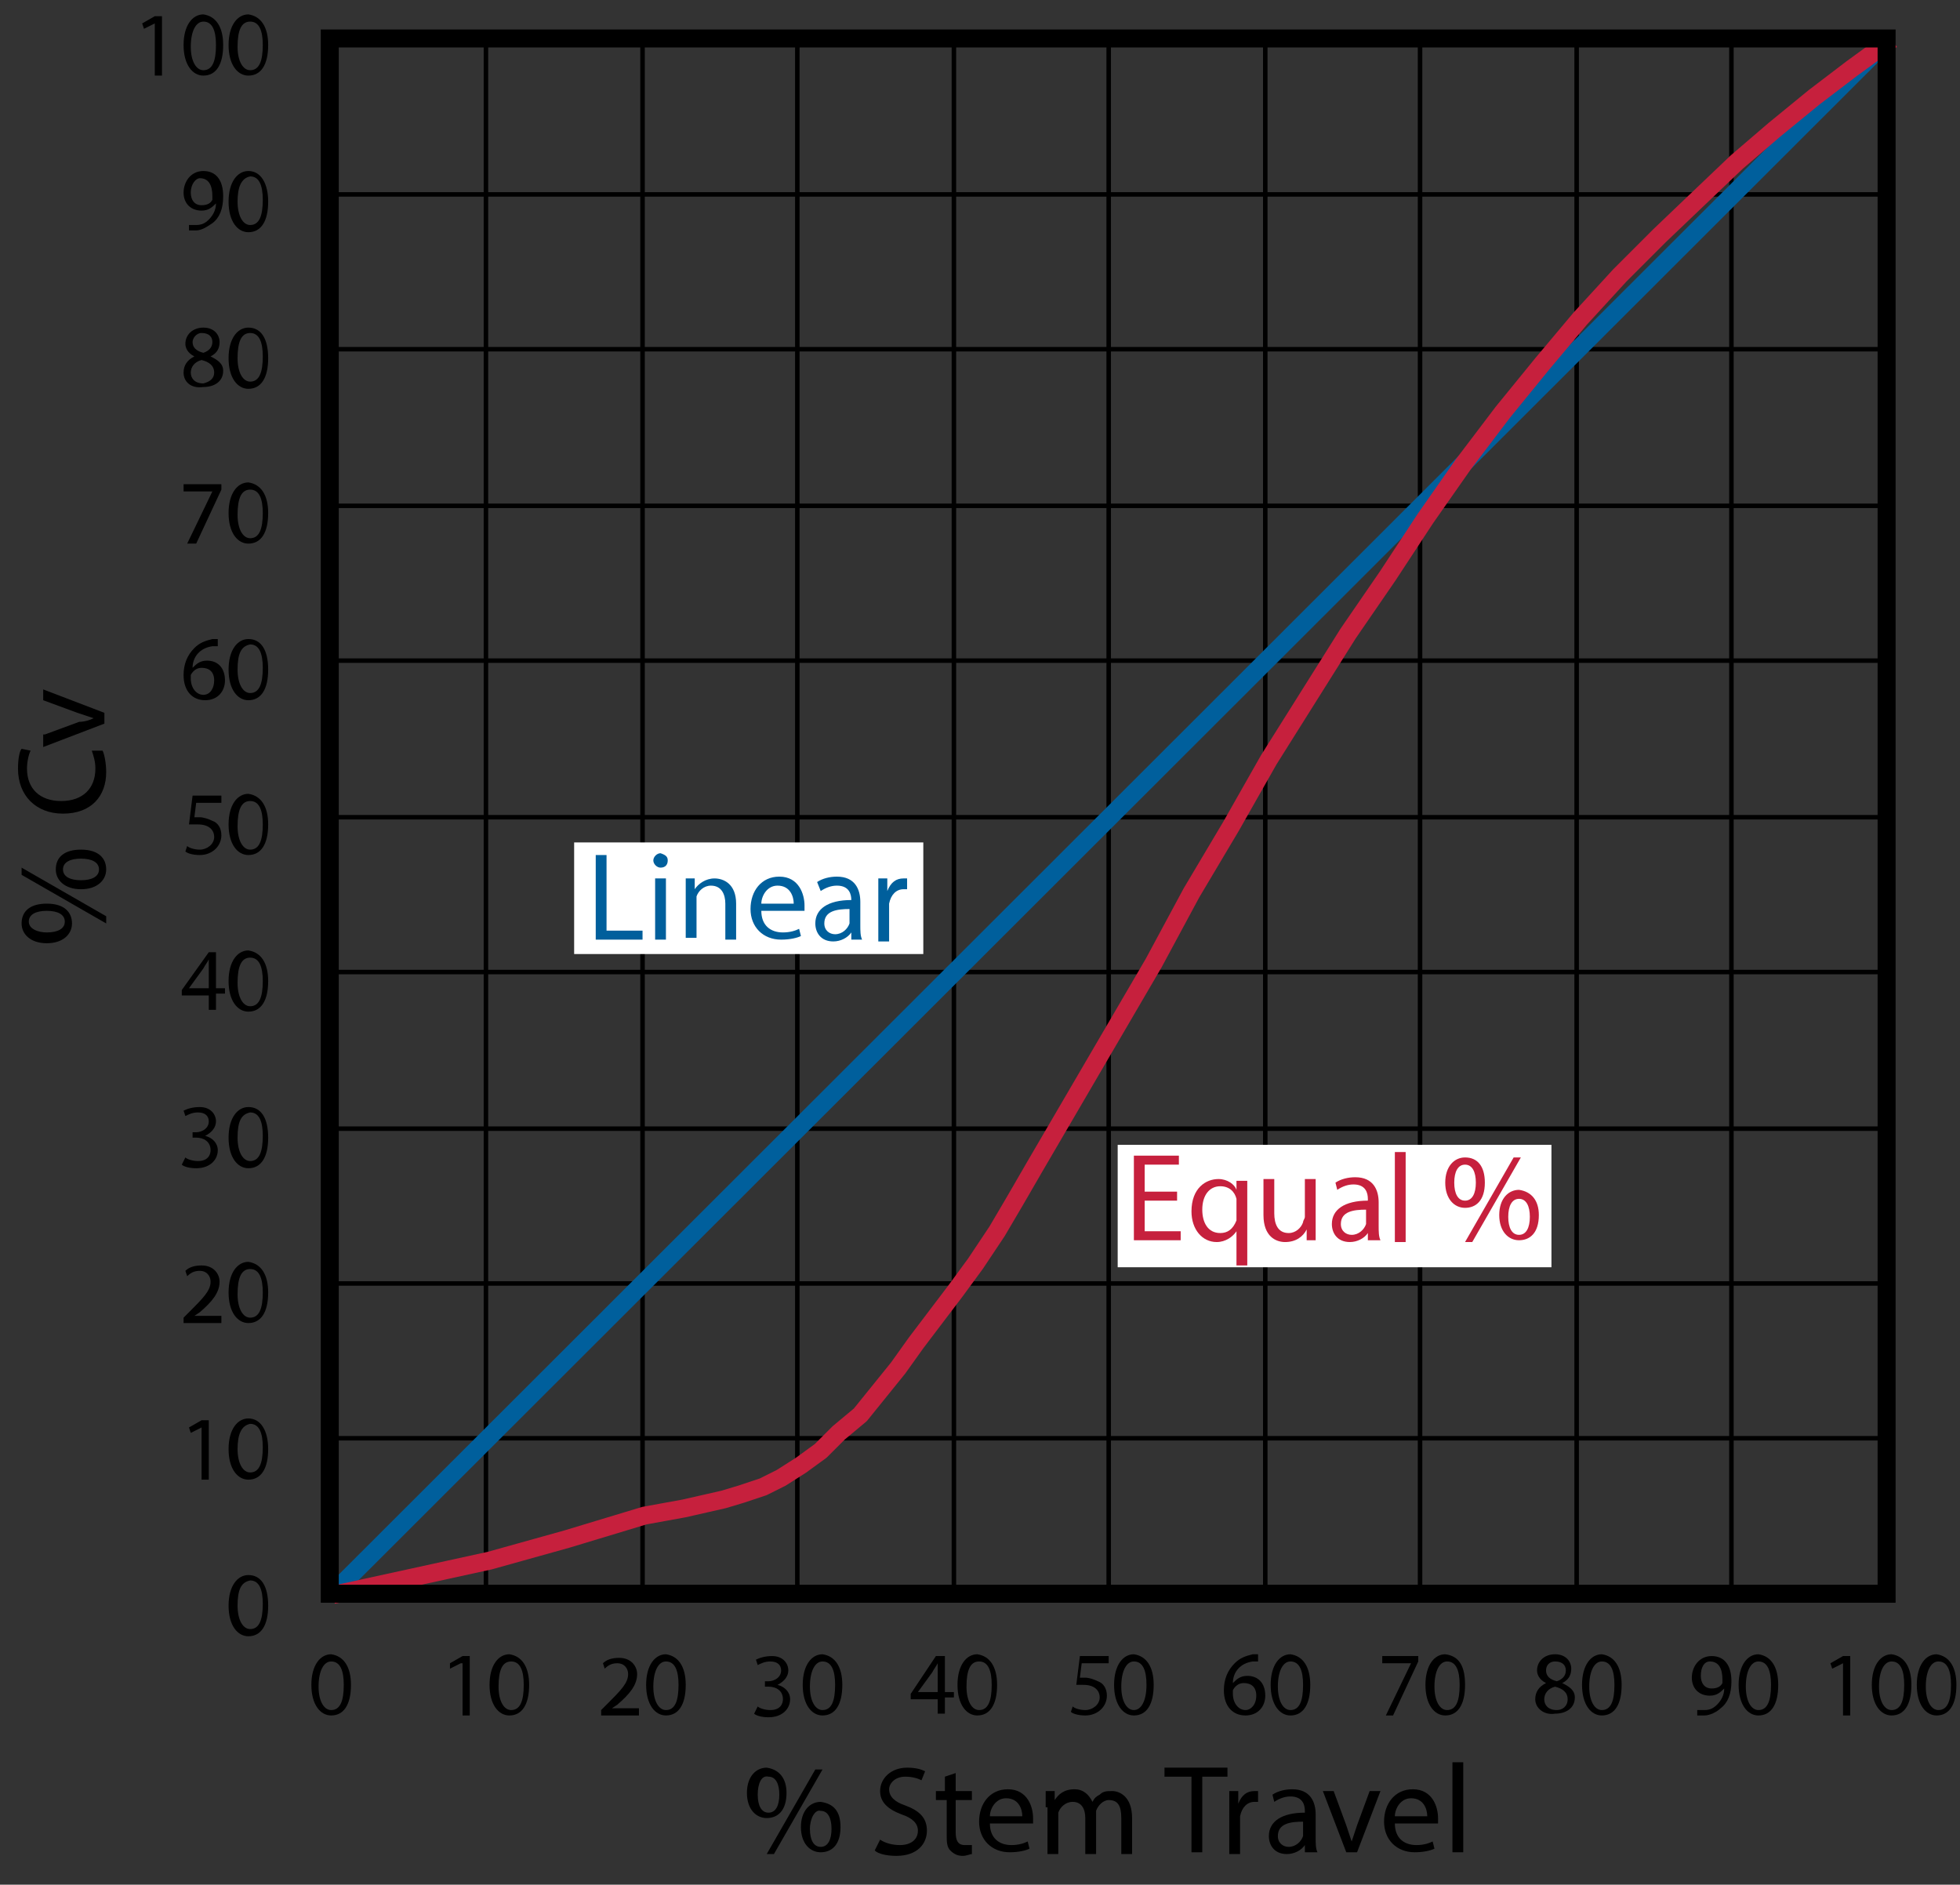 <?xml version="1.0" encoding="utf-8"?>
<!-- Generator: Adobe Illustrator 21.1.0, SVG Export Plug-In . SVG Version: 6.00 Build 0)  -->
<svg version="1.1" id="Layer_2" xmlns="http://www.w3.org/2000/svg" xmlns:xlink="http://www.w3.org/1999/xlink" x="0px" y="0px"
	 viewBox="0 0 108.9 104.7" style="enable-background:new 0 0 108.9 104.7;" xml:space="preserve">
<rect x="0" y="0" width="108.9" height="104.7" fill="#333333" stroke="none"/>
<style type="text/css">
	.st0{fill:none;stroke:#000000;stroke-width:0.25;stroke-miterlimit:10;}
	.st1{fill:none;stroke:#005F9C;stroke-miterlimit:10;}
	.st2{fill:none;stroke:#C6203D;stroke-linejoin:round;stroke-miterlimit:10;}
	.st3{fill:#FFFFFF;}
	.st4{fill:#005F9C;}
	.st5{fill:#C6203D;}
	.st6{fill:none;stroke:#000000;stroke-miterlimit:10;}
</style>
<g>
	<line class="st0" x1="104.9" y1="2.2" x2="104.9" y2="88.6"/>
	<line class="st0" x1="96.2" y1="2.2" x2="96.2" y2="88.6"/>
	<line class="st0" x1="87.6" y1="2.2" x2="87.6" y2="88.6"/>
	<line class="st0" x1="78.9" y1="2.2" x2="78.9" y2="88.6"/>
	<line class="st0" x1="70.3" y1="2.2" x2="70.3" y2="88.6"/>
	<line class="st0" x1="61.6" y1="2.2" x2="61.6" y2="88.6"/>
	<line class="st0" x1="53" y1="2.2" x2="53" y2="88.6"/>
	<line class="st0" x1="44.3" y1="2.2" x2="44.3" y2="88.6"/>
	<line class="st0" x1="35.7" y1="2.2" x2="35.7" y2="88.6"/>
	<line class="st0" x1="27" y1="2.2" x2="27" y2="88.6"/>
	<line class="st0" x1="18.4" y1="88.6" x2="18.4" y2="2.2"/>
</g>
<g>
	<line class="st0" x1="18.4" y1="2.2" x2="104.9" y2="2.2"/>
	<line class="st0" x1="104.9" y1="10.8" x2="18.4" y2="10.8"/>
	<line class="st0" x1="104.9" y1="19.4" x2="18.4" y2="19.4"/>
	<line class="st0" x1="104.9" y1="28.1" x2="18.4" y2="28.1"/>
	<line class="st0" x1="104.9" y1="36.7" x2="18.4" y2="36.7"/>
	<line class="st0" x1="104.9" y1="45.4" x2="18.4" y2="45.4"/>
	<line class="st0" x1="104.9" y1="54" x2="18.4" y2="54"/>
	<line class="st0" x1="104.9" y1="62.7" x2="18.4" y2="62.7"/>
	<line class="st0" x1="104.9" y1="71.3" x2="18.4" y2="71.3"/>
	<line class="st0" x1="104.9" y1="79.9" x2="18.4" y2="79.9"/>
	<line class="st0" x1="104.9" y1="88.6" x2="18.4" y2="88.6"/>
</g>
<line class="st1" x1="104.9" y1="2.2" x2="18.4" y2="88.6"/>
<polyline class="st2" points="18.5,88.6 27.2,86.7 31.5,85.5 35.8,84.2 36.9,84 38,83.8 40.2,83.3 41.2,83 42.4,82.6 43.4,82.1 
	44.5,81.4 45.6,80.6 46.6,79.6 47.8,78.6 49.9,76 50.9,74.6 53.1,71.7 54.2,70.2 55.4,68.4 56.4,66.7 57.5,64.8 64.1,53.5 
	66.2,49.6 68.4,45.9 70.5,42.2 72.7,38.7 74.9,35.2 77.1,32 79.2,28.8 81.3,25.8 83.5,22.9 85.7,20.2 87.8,17.7 90,15.3 92.2,13.1 
	94.4,11 96.5,9 98.6,7.2 100.8,5.4 102.9,3.8 105.1,2.2 "/>
<g>
	<path d="M14.9,89.2c0,1.1-0.4,1.7-1.1,1.7c-0.6,0-1.1-0.6-1.1-1.7c0-1.1,0.5-1.7,1.1-1.7C14.5,87.5,14.9,88.1,14.9,89.2z
		 M13.2,89.2c0,0.8,0.3,1.3,0.7,1.3c0.5,0,0.7-0.5,0.7-1.4c0-0.8-0.2-1.3-0.7-1.3C13.4,87.9,13.2,88.3,13.2,89.2z"/>
</g>
<g>
	<path d="M19.5,93.6c0,1.1-0.4,1.7-1.1,1.7c-0.6,0-1.1-0.6-1.1-1.7c0-1.1,0.5-1.7,1.1-1.7C19.1,92,19.5,92.6,19.5,93.6z M17.7,93.7
		c0,0.8,0.3,1.3,0.7,1.3c0.5,0,0.7-0.5,0.7-1.4c0-0.8-0.2-1.3-0.7-1.3C18,92.3,17.7,92.8,17.7,93.7z"/>
</g>
<g>
	<path d="M25.6,92.4L25.6,92.4l-0.6,0.3L25,92.4l0.7-0.4h0.4v3.3h-0.4V92.4z"/>
	<path d="M29.4,93.6c0,1.1-0.4,1.7-1.1,1.7c-0.6,0-1.1-0.6-1.1-1.7c0-1.1,0.5-1.7,1.1-1.7C29,92,29.4,92.6,29.4,93.6z M27.7,93.7
		c0,0.8,0.3,1.3,0.7,1.3c0.5,0,0.7-0.5,0.7-1.4c0-0.8-0.2-1.3-0.7-1.3C27.9,92.3,27.7,92.8,27.7,93.7z"/>
</g>
<g>
	<path d="M33.4,95.3V95l0.3-0.3c0.8-0.8,1.2-1.2,1.2-1.7c0-0.3-0.2-0.6-0.6-0.6c-0.3,0-0.5,0.1-0.7,0.3l-0.1-0.3
		c0.2-0.2,0.5-0.3,0.9-0.3c0.7,0,1,0.5,1,0.9c0,0.6-0.4,1.1-1.1,1.7L34,94.9v0h1.5v0.4H33.4z"/>
	<path d="M38.1,93.6c0,1.1-0.4,1.7-1.1,1.7c-0.6,0-1.1-0.6-1.1-1.7c0-1.1,0.5-1.7,1.1-1.7C37.7,92,38.1,92.6,38.1,93.6z M36.3,93.7
		c0,0.8,0.3,1.3,0.7,1.3c0.5,0,0.7-0.5,0.7-1.4c0-0.8-0.2-1.3-0.7-1.3C36.6,92.3,36.3,92.8,36.3,93.7z"/>
</g>
<g>
	<path d="M42.1,94.8c0.1,0.1,0.4,0.2,0.7,0.2c0.6,0,0.7-0.4,0.7-0.6c0-0.5-0.4-0.7-0.8-0.7h-0.2v-0.3h0.2c0.3,0,0.7-0.2,0.7-0.6
		c0-0.3-0.2-0.5-0.6-0.5c-0.3,0-0.5,0.1-0.7,0.2l-0.1-0.3c0.2-0.1,0.5-0.2,0.9-0.2c0.6,0,0.9,0.4,0.9,0.8c0,0.3-0.2,0.6-0.6,0.8v0
		c0.4,0.1,0.7,0.4,0.7,0.8c0,0.5-0.4,1-1.2,1c-0.4,0-0.7-0.1-0.8-0.2L42.1,94.8z"/>
	<path d="M46.8,93.6c0,1.1-0.4,1.7-1.1,1.7c-0.6,0-1.1-0.6-1.1-1.7c0-1.1,0.5-1.7,1.1-1.7C46.4,92,46.8,92.6,46.8,93.6z M45,93.7
		c0,0.8,0.3,1.3,0.7,1.3c0.5,0,0.7-0.5,0.7-1.4c0-0.8-0.2-1.3-0.7-1.3C45.3,92.3,45,92.8,45,93.7z"/>
</g>
<g>
	<path d="M52.1,95.3v-0.9h-1.5v-0.3L52,92h0.5v2h0.5v0.3h-0.5v0.9H52.1z M52.1,94v-1.1c0-0.2,0-0.3,0-0.5h0
		c-0.1,0.2-0.2,0.3-0.3,0.5L51,94v0H52.1z"/>
	<path d="M55.4,93.6c0,1.1-0.4,1.7-1.1,1.7c-0.6,0-1.1-0.6-1.1-1.7c0-1.1,0.5-1.7,1.1-1.7C55,92,55.4,92.6,55.4,93.6z M53.7,93.7
		c0,0.8,0.3,1.3,0.7,1.3c0.5,0,0.7-0.5,0.7-1.4c0-0.8-0.2-1.3-0.7-1.3C53.9,92.3,53.7,92.8,53.7,93.7z"/>
</g>
<g>
	<path d="M61.3,92.4h-1.2L60,93.2c0.1,0,0.1,0,0.3,0c0.2,0,0.5,0.1,0.7,0.2c0.3,0.1,0.5,0.4,0.5,0.8c0,0.6-0.5,1.1-1.2,1.1
		c-0.4,0-0.7-0.1-0.8-0.2l0.1-0.3c0.1,0.1,0.4,0.2,0.7,0.2c0.4,0,0.8-0.3,0.8-0.7c0-0.4-0.3-0.7-0.9-0.7c-0.2,0-0.3,0-0.4,0l0.2-1.6
		h1.6V92.4z"/>
	<path d="M64.1,93.6c0,1.1-0.4,1.7-1.1,1.7c-0.6,0-1.1-0.6-1.1-1.7c0-1.1,0.5-1.7,1.1-1.7C63.7,92,64.1,92.6,64.1,93.6z M62.3,93.7
		c0,0.8,0.3,1.3,0.7,1.3c0.4,0,0.7-0.5,0.7-1.4c0-0.8-0.2-1.3-0.7-1.3C62.6,92.3,62.3,92.8,62.3,93.7z"/>
</g>
<g>
	<path d="M69.9,92.3c-0.1,0-0.2,0-0.3,0c-0.7,0.1-1.1,0.6-1.1,1.2h0c0.2-0.2,0.4-0.4,0.8-0.4c0.6,0,1,0.4,1,1.1
		c0,0.6-0.4,1.1-1.1,1.1c-0.7,0-1.2-0.5-1.2-1.4c0-0.6,0.2-1.1,0.6-1.5c0.3-0.3,0.6-0.4,1-0.5c0.1,0,0.2,0,0.3,0V92.3z M69.8,94.2
		c0-0.5-0.3-0.7-0.7-0.7c-0.3,0-0.5,0.2-0.6,0.4c0,0,0,0.1,0,0.2c0,0.5,0.3,0.9,0.7,0.9C69.5,95,69.8,94.7,69.8,94.2z"/>
	<path d="M72.8,93.6c0,1.1-0.4,1.7-1.1,1.7c-0.6,0-1.1-0.6-1.1-1.7c0-1.1,0.5-1.7,1.1-1.7C72.4,92,72.8,92.6,72.8,93.6z M71,93.7
		c0,0.8,0.3,1.3,0.7,1.3c0.5,0,0.7-0.5,0.7-1.4c0-0.8-0.2-1.3-0.7-1.3C71.3,92.3,71,92.8,71,93.7z"/>
</g>
<g>
	<path d="M78.8,92v0.3l-1.4,3H77l1.4-2.9v0h-1.6V92H78.8z"/>
	<path d="M81.4,93.6c0,1.1-0.4,1.7-1.1,1.7c-0.6,0-1.1-0.6-1.1-1.7c0-1.1,0.5-1.7,1.1-1.7C81.1,92,81.4,92.6,81.4,93.6z M79.7,93.7
		c0,0.8,0.3,1.3,0.7,1.3c0.5,0,0.7-0.5,0.7-1.4c0-0.8-0.2-1.3-0.7-1.3C80,92.3,79.7,92.8,79.7,93.7z"/>
</g>
<g>
	<path d="M85.3,94.4c0-0.4,0.2-0.7,0.6-0.9l0,0c-0.4-0.2-0.5-0.5-0.5-0.7c0-0.5,0.4-0.9,1-0.9c0.6,0,0.9,0.4,0.9,0.8
		c0,0.3-0.1,0.6-0.5,0.8v0c0.4,0.2,0.7,0.4,0.7,0.8c0,0.6-0.5,0.9-1.1,0.9C85.8,95.3,85.3,94.9,85.3,94.4z M87.1,94.4
		c0-0.4-0.3-0.6-0.7-0.7c-0.4,0.1-0.6,0.4-0.6,0.7c0,0.3,0.2,0.6,0.7,0.6C86.8,95,87.1,94.8,87.1,94.4z M85.9,92.8
		c0,0.3,0.2,0.5,0.6,0.6c0.3-0.1,0.5-0.3,0.5-0.6c0-0.3-0.2-0.5-0.6-0.5C86.1,92.3,85.9,92.5,85.9,92.8z"/>
	<path d="M90.1,93.6c0,1.1-0.4,1.7-1.1,1.7c-0.6,0-1.1-0.6-1.1-1.7c0-1.1,0.5-1.7,1.1-1.7C89.7,92,90.1,92.6,90.1,93.6z M88.3,93.7
		c0,0.8,0.3,1.3,0.7,1.3c0.5,0,0.7-0.5,0.7-1.4c0-0.8-0.2-1.3-0.7-1.3C88.6,92.3,88.3,92.8,88.3,93.7z"/>
</g>
<g>
	<path d="M94.3,95c0.1,0,0.2,0,0.4,0c0.3,0,0.5-0.1,0.7-0.3c0.2-0.2,0.4-0.5,0.4-0.9h0c-0.2,0.2-0.4,0.4-0.8,0.4c-0.6,0-1-0.4-1-1
		c0-0.6,0.4-1.2,1.1-1.2s1.1,0.5,1.1,1.4c0,0.7-0.2,1.2-0.6,1.5c-0.2,0.2-0.6,0.4-0.9,0.4c-0.2,0-0.3,0-0.4,0V95z M94.5,93.1
		c0,0.4,0.2,0.7,0.6,0.7c0.3,0,0.5-0.1,0.6-0.3c0,0,0-0.1,0-0.2c0-0.6-0.2-1-0.7-1C94.7,92.3,94.5,92.6,94.5,93.1z"/>
	<path d="M98.8,93.6c0,1.1-0.4,1.7-1.1,1.7c-0.6,0-1.1-0.6-1.1-1.7c0-1.1,0.5-1.7,1.1-1.7C98.4,92,98.8,92.6,98.8,93.6z M97,93.7
		c0,0.8,0.3,1.3,0.7,1.3c0.5,0,0.7-0.5,0.7-1.4c0-0.8-0.2-1.3-0.7-1.3C97.3,92.3,97,92.8,97,93.7z"/>
</g>
<g>
	<path d="M102.4,92.4L102.4,92.4l-0.6,0.3l-0.1-0.3l0.7-0.4h0.4v3.3h-0.4V92.4z"/>
	<path d="M106.2,93.6c0,1.1-0.4,1.7-1.1,1.7c-0.6,0-1.1-0.6-1.1-1.7c0-1.1,0.5-1.7,1.1-1.7C105.8,92,106.2,92.6,106.2,93.6z
		 M104.4,93.7c0,0.8,0.3,1.3,0.7,1.3c0.5,0,0.7-0.5,0.7-1.4c0-0.8-0.2-1.3-0.7-1.3C104.7,92.3,104.4,92.8,104.4,93.7z"/>
	<path d="M108.7,93.6c0,1.1-0.4,1.7-1.1,1.7c-0.6,0-1.1-0.6-1.1-1.7c0-1.1,0.5-1.7,1.1-1.7C108.3,92,108.7,92.6,108.7,93.6z
		 M107,93.7c0,0.8,0.3,1.3,0.7,1.3c0.5,0,0.7-0.5,0.7-1.4c0-0.8-0.2-1.3-0.7-1.3C107.3,92.3,107,92.8,107,93.7z"/>
</g>
<g>
	<path d="M11.2,79.3L11.2,79.3l-0.6,0.3l-0.1-0.3l0.7-0.4h0.4v3.3h-0.4V79.3z"/>
	<path d="M14.9,80.5c0,1.1-0.4,1.7-1.1,1.7c-0.6,0-1.1-0.6-1.1-1.7c0-1.1,0.5-1.7,1.1-1.7C14.5,78.8,14.9,79.5,14.9,80.5z
		 M13.2,80.5c0,0.8,0.3,1.3,0.7,1.3c0.5,0,0.7-0.5,0.7-1.4c0-0.8-0.2-1.3-0.7-1.3C13.4,79.2,13.2,79.7,13.2,80.5z"/>
</g>
<g>
	<path d="M10.2,73.5v-0.3l0.3-0.3c0.8-0.8,1.2-1.2,1.2-1.7c0-0.3-0.2-0.6-0.6-0.6c-0.3,0-0.5,0.1-0.7,0.3l-0.1-0.3
		c0.2-0.2,0.5-0.3,0.9-0.3c0.7,0,1,0.5,1,0.9c0,0.6-0.4,1.1-1.1,1.7l-0.3,0.2v0h1.5v0.4H10.2z"/>
	<path d="M14.9,71.8c0,1.1-0.4,1.7-1.1,1.7c-0.6,0-1.1-0.6-1.1-1.7c0-1.1,0.5-1.7,1.1-1.7C14.5,70.2,14.9,70.8,14.9,71.8z
		 M13.2,71.9c0,0.8,0.3,1.3,0.7,1.3c0.5,0,0.7-0.5,0.7-1.4c0-0.8-0.2-1.3-0.7-1.3C13.4,70.5,13.2,71,13.2,71.9z"/>
</g>
<g>
	<path d="M10.3,64.3c0.1,0.1,0.4,0.2,0.7,0.2c0.6,0,0.7-0.4,0.7-0.6c0-0.5-0.4-0.7-0.8-0.7h-0.2v-0.3h0.2c0.3,0,0.7-0.2,0.7-0.6
		c0-0.3-0.2-0.5-0.6-0.5c-0.3,0-0.5,0.1-0.7,0.2l-0.1-0.3c0.2-0.1,0.5-0.2,0.9-0.2c0.6,0,0.9,0.4,0.9,0.8c0,0.3-0.2,0.6-0.6,0.8v0
		c0.4,0.1,0.7,0.4,0.7,0.8c0,0.5-0.4,1-1.2,1c-0.4,0-0.7-0.1-0.8-0.2L10.3,64.3z"/>
	<path d="M14.9,63.2c0,1.1-0.4,1.7-1.1,1.7c-0.6,0-1.1-0.6-1.1-1.7c0-1.1,0.5-1.7,1.1-1.7C14.5,61.5,14.9,62.1,14.9,63.2z
		 M13.2,63.2c0,0.8,0.3,1.3,0.7,1.3c0.5,0,0.7-0.5,0.7-1.4c0-0.8-0.2-1.3-0.7-1.3C13.4,61.9,13.2,62.3,13.2,63.2z"/>
</g>
<g>
	<path d="M11.6,56.2v-0.9h-1.5V55l1.5-2.1H12v2h0.5v0.3H12v0.9H11.6z M11.6,54.9v-1.1c0-0.2,0-0.3,0-0.5h0c-0.1,0.2-0.2,0.3-0.3,0.5
		l-0.8,1.1v0H11.6z"/>
	<path d="M14.9,54.5c0,1.1-0.4,1.7-1.1,1.7c-0.6,0-1.1-0.6-1.1-1.7c0-1.1,0.5-1.7,1.1-1.7C14.5,52.9,14.9,53.5,14.9,54.5z
		 M13.2,54.6c0,0.8,0.3,1.3,0.7,1.3c0.5,0,0.7-0.5,0.7-1.4c0-0.8-0.2-1.3-0.7-1.3C13.4,53.2,13.2,53.7,13.2,54.6z"/>
</g>
<g>
	<path d="M12.1,44.6h-1.2l-0.1,0.8c0.1,0,0.1,0,0.3,0c0.2,0,0.5,0.1,0.7,0.2c0.3,0.1,0.5,0.4,0.5,0.8c0,0.6-0.5,1.1-1.2,1.1
		c-0.4,0-0.7-0.1-0.8-0.2l0.1-0.3c0.1,0.1,0.4,0.2,0.7,0.2c0.4,0,0.8-0.3,0.8-0.7c0-0.4-0.3-0.7-0.9-0.7c-0.2,0-0.3,0-0.5,0l0.2-1.6
		h1.6V44.6z"/>
	<path d="M14.9,45.8c0,1.1-0.4,1.7-1.1,1.7c-0.6,0-1.1-0.6-1.1-1.7c0-1.1,0.5-1.7,1.1-1.7C14.5,44.2,14.9,44.8,14.9,45.8z
		 M13.2,45.9c0,0.8,0.3,1.3,0.7,1.3c0.5,0,0.7-0.5,0.7-1.4c0-0.8-0.2-1.3-0.7-1.3C13.4,44.5,13.2,45,13.2,45.9z"/>
</g>
<g>
	<path d="M12.1,35.9c-0.1,0-0.2,0-0.3,0c-0.7,0.1-1.1,0.6-1.1,1.2h0c0.2-0.2,0.4-0.4,0.8-0.4c0.6,0,1,0.4,1,1.1
		c0,0.6-0.4,1.1-1.1,1.1c-0.7,0-1.2-0.5-1.2-1.4c0-0.6,0.2-1.1,0.6-1.5c0.3-0.3,0.6-0.4,1-0.5c0.1,0,0.2,0,0.3,0V35.9z M11.9,37.8
		c0-0.5-0.3-0.7-0.7-0.7c-0.3,0-0.5,0.2-0.6,0.4c0,0,0,0.1,0,0.2c0,0.5,0.3,0.9,0.7,0.9C11.7,38.6,11.9,38.2,11.9,37.8z"/>
	<path d="M14.9,37.2c0,1.1-0.4,1.7-1.1,1.7c-0.6,0-1.1-0.6-1.1-1.7c0-1.1,0.5-1.7,1.1-1.7C14.5,35.5,14.9,36.1,14.9,37.2z
		 M13.2,37.2c0,0.8,0.3,1.3,0.7,1.3c0.5,0,0.7-0.5,0.7-1.4c0-0.8-0.2-1.3-0.7-1.3C13.4,35.9,13.2,36.3,13.2,37.2z"/>
</g>
<g>
	<path d="M12.3,26.9v0.3l-1.4,3h-0.5l1.4-2.9v0h-1.6v-0.4H12.3z"/>
	<path d="M14.9,28.5c0,1.1-0.4,1.7-1.1,1.7c-0.6,0-1.1-0.6-1.1-1.7c0-1.1,0.5-1.7,1.1-1.7C14.5,26.9,14.9,27.5,14.9,28.5z
		 M13.2,28.6c0,0.8,0.3,1.3,0.7,1.3c0.5,0,0.7-0.5,0.7-1.4c0-0.8-0.2-1.3-0.7-1.3C13.4,27.2,13.2,27.7,13.2,28.6z"/>
</g>
<g>
	<path d="M10.2,20.7c0-0.4,0.2-0.7,0.6-0.9l0,0c-0.4-0.2-0.5-0.5-0.5-0.7c0-0.5,0.4-0.9,1-0.9c0.6,0,0.9,0.4,0.9,0.8
		c0,0.3-0.1,0.6-0.5,0.8v0c0.4,0.2,0.7,0.4,0.7,0.8c0,0.6-0.5,0.9-1.1,0.9C10.6,21.6,10.2,21.2,10.2,20.7z M11.9,20.7
		c0-0.4-0.3-0.6-0.7-0.7c-0.4,0.1-0.6,0.4-0.6,0.7c0,0.3,0.2,0.6,0.7,0.6C11.7,21.2,11.9,21,11.9,20.7z M10.7,19
		c0,0.3,0.2,0.5,0.6,0.6c0.3-0.1,0.5-0.3,0.5-0.6c0-0.3-0.2-0.5-0.6-0.5C10.9,18.5,10.7,18.8,10.7,19z"/>
	<path d="M14.9,19.9c0,1.1-0.4,1.7-1.1,1.7c-0.6,0-1.1-0.6-1.1-1.7c0-1.1,0.5-1.7,1.1-1.7C14.5,18.2,14.9,18.8,14.9,19.9z
		 M13.2,19.9c0,0.8,0.3,1.3,0.7,1.3c0.5,0,0.7-0.5,0.7-1.4c0-0.8-0.2-1.3-0.7-1.3C13.4,18.5,13.2,19,13.2,19.9z"/>
</g>
<g>
	<path d="M10.5,12.5c0.1,0,0.2,0,0.4,0c0.3,0,0.5-0.1,0.7-0.3c0.2-0.2,0.4-0.5,0.4-0.9h0c-0.2,0.2-0.4,0.4-0.8,0.4c-0.6,0-1-0.4-1-1
		c0-0.6,0.4-1.2,1.1-1.2c0.7,0,1.1,0.5,1.1,1.4c0,0.7-0.2,1.2-0.6,1.5c-0.3,0.2-0.6,0.4-0.9,0.4c-0.2,0-0.3,0-0.4,0V12.5z
		 M10.6,10.7c0,0.4,0.2,0.7,0.6,0.7c0.3,0,0.5-0.1,0.6-0.3c0,0,0-0.1,0-0.2c0-0.6-0.2-1-0.7-1C10.9,9.9,10.6,10.2,10.6,10.7z"/>
	<path d="M14.9,11.2c0,1.1-0.4,1.7-1.1,1.7c-0.6,0-1.1-0.6-1.1-1.7c0-1.1,0.5-1.7,1.1-1.7C14.5,9.5,14.9,10.2,14.9,11.2z M13.2,11.2
		c0,0.8,0.3,1.3,0.7,1.3c0.5,0,0.7-0.5,0.7-1.4c0-0.8-0.2-1.3-0.7-1.3C13.4,9.9,13.2,10.4,13.2,11.2z"/>
</g>
<g>
	<path d="M8.6,1.3L8.6,1.3L8,1.6L7.9,1.3l0.7-0.4H9v3.3H8.6V1.3z"/>
	<path d="M12.4,2.5c0,1.1-0.4,1.7-1.1,1.7c-0.6,0-1.1-0.6-1.1-1.7c0-1.1,0.5-1.7,1.1-1.7C12,0.9,12.4,1.5,12.4,2.5z M10.6,2.6
		c0,0.8,0.3,1.3,0.7,1.3c0.5,0,0.7-0.5,0.7-1.4c0-0.8-0.2-1.3-0.7-1.3C10.9,1.2,10.6,1.7,10.6,2.6z"/>
	<path d="M14.9,2.5c0,1.1-0.4,1.7-1.1,1.7c-0.6,0-1.1-0.6-1.1-1.7c0-1.1,0.5-1.7,1.1-1.7C14.5,0.9,14.9,1.5,14.9,2.5z M13.2,2.6
		c0,0.8,0.3,1.3,0.7,1.3c0.5,0,0.7-0.5,0.7-1.4c0-0.8-0.2-1.3-0.7-1.3C13.4,1.2,13.2,1.7,13.2,2.6z"/>
</g>
<g>
	<path d="M5.9,51.3l-4.7-2.7v-0.4l4.7,2.7V51.3z M2.6,50.2c1,0,1.4,0.5,1.4,1.1c0,0.6-0.5,1.1-1.4,1.1c-0.9,0-1.4-0.5-1.4-1.1
		C1.2,50.6,1.7,50.2,2.6,50.2z M2.6,51.8c0.6,0,1-0.2,1-0.6c0-0.4-0.4-0.6-1-0.6c-0.6,0-1,0.2-1,0.6C1.6,51.6,2.1,51.8,2.6,51.8z
		 M4.5,47.2c1,0,1.4,0.5,1.4,1.1c0,0.6-0.5,1.1-1.4,1.1c-0.9,0-1.4-0.5-1.4-1.1C3.1,47.6,3.6,47.2,4.5,47.2z M4.5,48.9
		c0.6,0,1-0.2,1-0.6c0-0.4-0.4-0.6-1-0.6c-0.6,0-1,0.2-1,0.6C3.5,48.7,3.9,48.9,4.5,48.9z"/>
	<path d="M5.7,41.7c0.1,0.2,0.2,0.7,0.2,1.2c0,1.3-0.8,2.3-2.4,2.3c-1.5,0-2.5-1-2.5-2.5c0-0.6,0.1-1,0.2-1.1l0.5,0.1
		c-0.1,0.2-0.2,0.6-0.2,1c0,1.1,0.7,1.8,1.9,1.8c1.2,0,1.9-0.7,1.9-1.8c0-0.4-0.1-0.7-0.2-1L5.7,41.7z"/>
	<path d="M2.5,40.8l1.9-0.7C4.7,40.1,5,40,5.2,39.9v0c-0.3-0.1-0.6-0.2-0.9-0.3l-1.9-0.7v-0.6l3.4,1.3v0.6l-3.4,1.3V40.8z"/>
</g>
<g>
	<path d="M43.7,99.6c0,1-0.5,1.4-1.1,1.4c-0.6,0-1.1-0.5-1.1-1.4c0-0.9,0.5-1.4,1.1-1.4C43.3,98.3,43.7,98.8,43.7,99.6z M42.1,99.7
		c0,0.6,0.2,1,0.6,1c0.4,0,0.6-0.4,0.6-1c0-0.6-0.2-1-0.6-1C42.3,98.6,42.1,99.1,42.1,99.7z M42.6,103l2.7-4.7h0.4L43,103H42.6z
		 M46.7,101.5c0,1-0.5,1.4-1.1,1.4c-0.6,0-1.1-0.5-1.1-1.4c0-0.9,0.5-1.4,1.1-1.4C46.3,100.2,46.7,100.6,46.7,101.5z M45,101.6
		c0,0.6,0.2,1,0.6,1c0.4,0,0.6-0.4,0.6-1c0-0.6-0.2-1-0.6-1C45.3,100.5,45,101,45,101.6z"/>
	<path d="M48.9,102.2c0.3,0.2,0.7,0.3,1.1,0.3c0.6,0,1-0.3,1-0.8c0-0.4-0.3-0.7-0.9-0.9c-0.8-0.3-1.2-0.7-1.2-1.3
		c0-0.7,0.6-1.3,1.5-1.3c0.5,0,0.8,0.1,1,0.2l-0.2,0.5c-0.2-0.1-0.5-0.2-0.9-0.2c-0.6,0-0.9,0.4-0.9,0.7c0,0.4,0.3,0.7,0.9,0.9
		c0.8,0.3,1.2,0.7,1.2,1.4c0,0.7-0.5,1.4-1.7,1.4c-0.5,0-1-0.1-1.2-0.3L48.9,102.2z"/>
	<path d="M53.1,98.5v1H54v0.5h-0.9v1.8c0,0.4,0.1,0.7,0.5,0.7c0.2,0,0.3,0,0.4,0l0,0.5c-0.1,0-0.3,0.1-0.5,0.1
		c-0.3,0-0.5-0.1-0.7-0.3c-0.2-0.2-0.2-0.5-0.2-0.9V100H52v-0.5h0.5v-0.8L53.1,98.5z"/>
	<path d="M55,101.3c0,0.8,0.5,1.2,1.2,1.2c0.4,0,0.7-0.1,0.9-0.2l0.1,0.4c-0.2,0.1-0.6,0.2-1.1,0.2c-1,0-1.7-0.7-1.7-1.7
		c0-1,0.6-1.8,1.6-1.8c1.1,0,1.4,1,1.4,1.6c0,0.1,0,0.2,0,0.3H55z M56.8,100.9c0-0.4-0.2-1-0.9-1c-0.6,0-0.9,0.6-0.9,1H56.8z"/>
	<path d="M58.1,100.4c0-0.4,0-0.6,0-0.9h0.5l0,0.5h0c0.2-0.3,0.5-0.6,1.1-0.6c0.5,0,0.8,0.3,1,0.7h0c0.1-0.2,0.2-0.3,0.4-0.4
		c0.2-0.2,0.4-0.2,0.7-0.2c0.4,0,1.1,0.3,1.1,1.5v2h-0.6V101c0-0.7-0.2-1-0.7-1c-0.3,0-0.6,0.3-0.7,0.6c0,0.1,0,0.2,0,0.3v2.1h-0.6
		v-2c0-0.5-0.2-0.9-0.7-0.9c-0.4,0-0.7,0.3-0.8,0.6c0,0.1,0,0.2,0,0.3v2h-0.6V100.4z"/>
	<path d="M66.1,98.7h-1.4v-0.5h3.5v0.5h-1.4v4.2h-0.6V98.7z"/>
	<path d="M68.3,100.6c0-0.4,0-0.7,0-1.1h0.5l0,0.7h0c0.2-0.5,0.5-0.7,0.9-0.7c0.1,0,0.1,0,0.2,0v0.6c-0.1,0-0.1,0-0.2,0
		c-0.4,0-0.7,0.3-0.8,0.8c0,0.1,0,0.2,0,0.3v1.8h-0.6V100.6z"/>
	<path d="M72.5,102.9l0-0.4h0c-0.2,0.3-0.6,0.5-1,0.5c-0.7,0-1-0.5-1-1c0-0.8,0.7-1.3,2-1.3v-0.1c0-0.3-0.1-0.8-0.8-0.8
		c-0.3,0-0.6,0.1-0.9,0.3l-0.1-0.4c0.3-0.2,0.7-0.3,1.1-0.3c1,0,1.3,0.7,1.3,1.4v1.3c0,0.3,0,0.6,0.1,0.8H72.5z M72.4,101.2
		c-0.7,0-1.4,0.1-1.4,0.8c0,0.4,0.3,0.6,0.6,0.6c0.4,0,0.7-0.3,0.8-0.6c0-0.1,0-0.1,0-0.2V101.2z"/>
	<path d="M74.1,99.5l0.7,1.9c0.1,0.3,0.2,0.6,0.3,0.9h0c0.1-0.3,0.2-0.6,0.3-0.9l0.7-1.9h0.6l-1.3,3.4h-0.6l-1.3-3.4H74.1z"/>
	<path d="M77.5,101.3c0,0.8,0.5,1.2,1.2,1.2c0.4,0,0.7-0.1,0.9-0.2l0.1,0.4c-0.2,0.1-0.6,0.2-1.1,0.2c-1,0-1.7-0.7-1.7-1.7
		c0-1,0.6-1.8,1.6-1.8c1.1,0,1.4,1,1.4,1.6c0,0.1,0,0.2,0,0.3H77.5z M79.3,100.9c0-0.4-0.2-1-0.9-1c-0.6,0-0.9,0.6-0.9,1H79.3z"/>
	<path d="M80.7,97.9h0.6v5h-0.6V97.9z"/>
</g>
<rect x="31.9" y="46.8" class="st3" width="19.4" height="6.2"/>
<g>
	<path class="st4" d="M33.1,47.5h0.6v4.2h2v0.5h-2.6V47.5z"/>
	<path class="st4" d="M37.1,47.8c0,0.2-0.1,0.4-0.4,0.4c-0.2,0-0.4-0.2-0.4-0.4c0-0.2,0.2-0.4,0.4-0.4C37,47.5,37.1,47.6,37.1,47.8z
		 M36.4,52.2v-3.4H37v3.4H36.4z"/>
	<path class="st4" d="M38.1,49.7c0-0.4,0-0.6,0-0.9h0.5l0,0.6h0c0.2-0.3,0.6-0.6,1.1-0.6c0.5,0,1.2,0.3,1.2,1.4v2h-0.6v-2
		c0-0.5-0.2-1-0.8-1c-0.4,0-0.7,0.3-0.8,0.6c0,0.1,0,0.2,0,0.3v2h-0.6V49.7z"/>
	<path class="st4" d="M42.3,50.6c0,0.8,0.5,1.2,1.2,1.2c0.4,0,0.7-0.1,0.9-0.2l0.1,0.4c-0.2,0.1-0.6,0.2-1.1,0.2
		c-1,0-1.7-0.7-1.7-1.7c0-1,0.6-1.8,1.6-1.8c1.1,0,1.4,1,1.4,1.6c0,0.1,0,0.2,0,0.3H42.3z M44.1,50.2c0-0.4-0.2-1-0.9-1
		c-0.6,0-0.9,0.6-0.9,1H44.1z"/>
	<path class="st4" d="M47.3,52.2l0-0.4h0c-0.2,0.3-0.6,0.5-1,0.5c-0.7,0-1-0.5-1-1c0-0.8,0.7-1.3,2-1.3V50c0-0.3-0.1-0.8-0.8-0.8
		c-0.3,0-0.6,0.1-0.9,0.3L45.4,49c0.3-0.2,0.7-0.3,1.1-0.3c1,0,1.3,0.7,1.3,1.4v1.3c0,0.3,0,0.6,0.1,0.8H47.3z M47.2,50.5
		c-0.7,0-1.4,0.1-1.4,0.8c0,0.4,0.3,0.6,0.6,0.6c0.4,0,0.7-0.3,0.8-0.6c0-0.1,0-0.1,0-0.2V50.5z"/>
	<path class="st4" d="M48.8,49.9c0-0.4,0-0.7,0-1.1h0.5l0,0.7h0c0.2-0.5,0.5-0.7,0.9-0.7c0.1,0,0.1,0,0.2,0v0.6c-0.1,0-0.1,0-0.2,0
		c-0.4,0-0.7,0.3-0.8,0.8c0,0.1,0,0.2,0,0.3v1.8h-0.6V49.9z"/>
</g>
<rect x="62.1" y="63.6" class="st3" width="24.1" height="6.8"/>
<g>
	<path class="st5" d="M65.4,66.7h-1.8v1.7h2v0.5H63v-4.7h2.5v0.5h-1.9v1.5h1.8V66.7z"/>
	<path class="st5" d="M68.7,68.4L68.7,68.4c-0.2,0.3-0.6,0.6-1.1,0.6c-0.8,0-1.4-0.7-1.4-1.7c0-1.3,0.8-1.8,1.5-1.8
		c0.5,0,0.9,0.3,1,0.6h0l0-0.5h0.6c0,0.3,0,0.6,0,0.9v3.8h-0.6V68.4z M68.7,66.9c0-0.1,0-0.2,0-0.3c-0.1-0.4-0.4-0.7-0.9-0.7
		c-0.6,0-1,0.5-1,1.3c0,0.7,0.3,1.3,1,1.3c0.4,0,0.7-0.2,0.9-0.7c0-0.1,0-0.2,0-0.3V66.9z"/>
	<path class="st5" d="M73.1,68c0,0.4,0,0.7,0,0.9h-0.5l0-0.6h0C72.4,68.7,72,69,71.4,69c-0.5,0-1.2-0.3-1.2-1.5v-2h0.6v1.9
		c0,0.6,0.2,1.1,0.8,1.1c0.4,0,0.7-0.3,0.8-0.6c0-0.1,0.1-0.2,0.1-0.3v-2.1h0.6V68z"/>
	<path class="st5" d="M76,68.9l0-0.4h0c-0.2,0.3-0.6,0.5-1,0.5c-0.7,0-1-0.5-1-1c0-0.8,0.7-1.3,2-1.3v-0.1c0-0.3-0.1-0.8-0.8-0.8
		c-0.3,0-0.6,0.1-0.9,0.3l-0.1-0.4c0.3-0.2,0.7-0.3,1.1-0.3c1,0,1.3,0.7,1.3,1.4v1.3c0,0.3,0,0.6,0.1,0.8H76z M75.9,67.2
		c-0.7,0-1.4,0.1-1.4,0.8c0,0.4,0.3,0.6,0.6,0.6c0.4,0,0.7-0.3,0.8-0.6c0-0.1,0-0.1,0-0.2V67.2z"/>
	<path class="st5" d="M77.5,64h0.6v5h-0.6V64z"/>
	<path class="st5" d="M82.5,65.7c0,1-0.5,1.4-1.1,1.4c-0.6,0-1.1-0.5-1.1-1.4c0-0.9,0.5-1.4,1.1-1.4C82.1,64.3,82.5,64.8,82.5,65.7z
		 M80.8,65.7c0,0.6,0.2,1,0.6,1c0.4,0,0.6-0.4,0.6-1c0-0.6-0.2-1-0.6-1C81,64.7,80.8,65.1,80.8,65.7z M81.4,69l2.7-4.7h0.4L81.8,69
		H81.4z M85.5,67.5c0,1-0.5,1.4-1.1,1.4c-0.6,0-1.1-0.5-1.1-1.4c0-0.9,0.5-1.4,1.1-1.4C85.1,66.2,85.5,66.7,85.5,67.5z M83.8,67.6
		c0,0.6,0.2,1,0.6,1c0.4,0,0.6-0.4,0.6-1c0-0.6-0.2-1-0.6-1C84,66.6,83.8,67,83.8,67.6z"/>
</g>
<rect x="18.4" y="2.2" transform="matrix(-1 -4.489665e-11 4.489665e-11 -1 123.222 90.737)" class="st6" width="86.5" height="86.4"/>
</svg>
